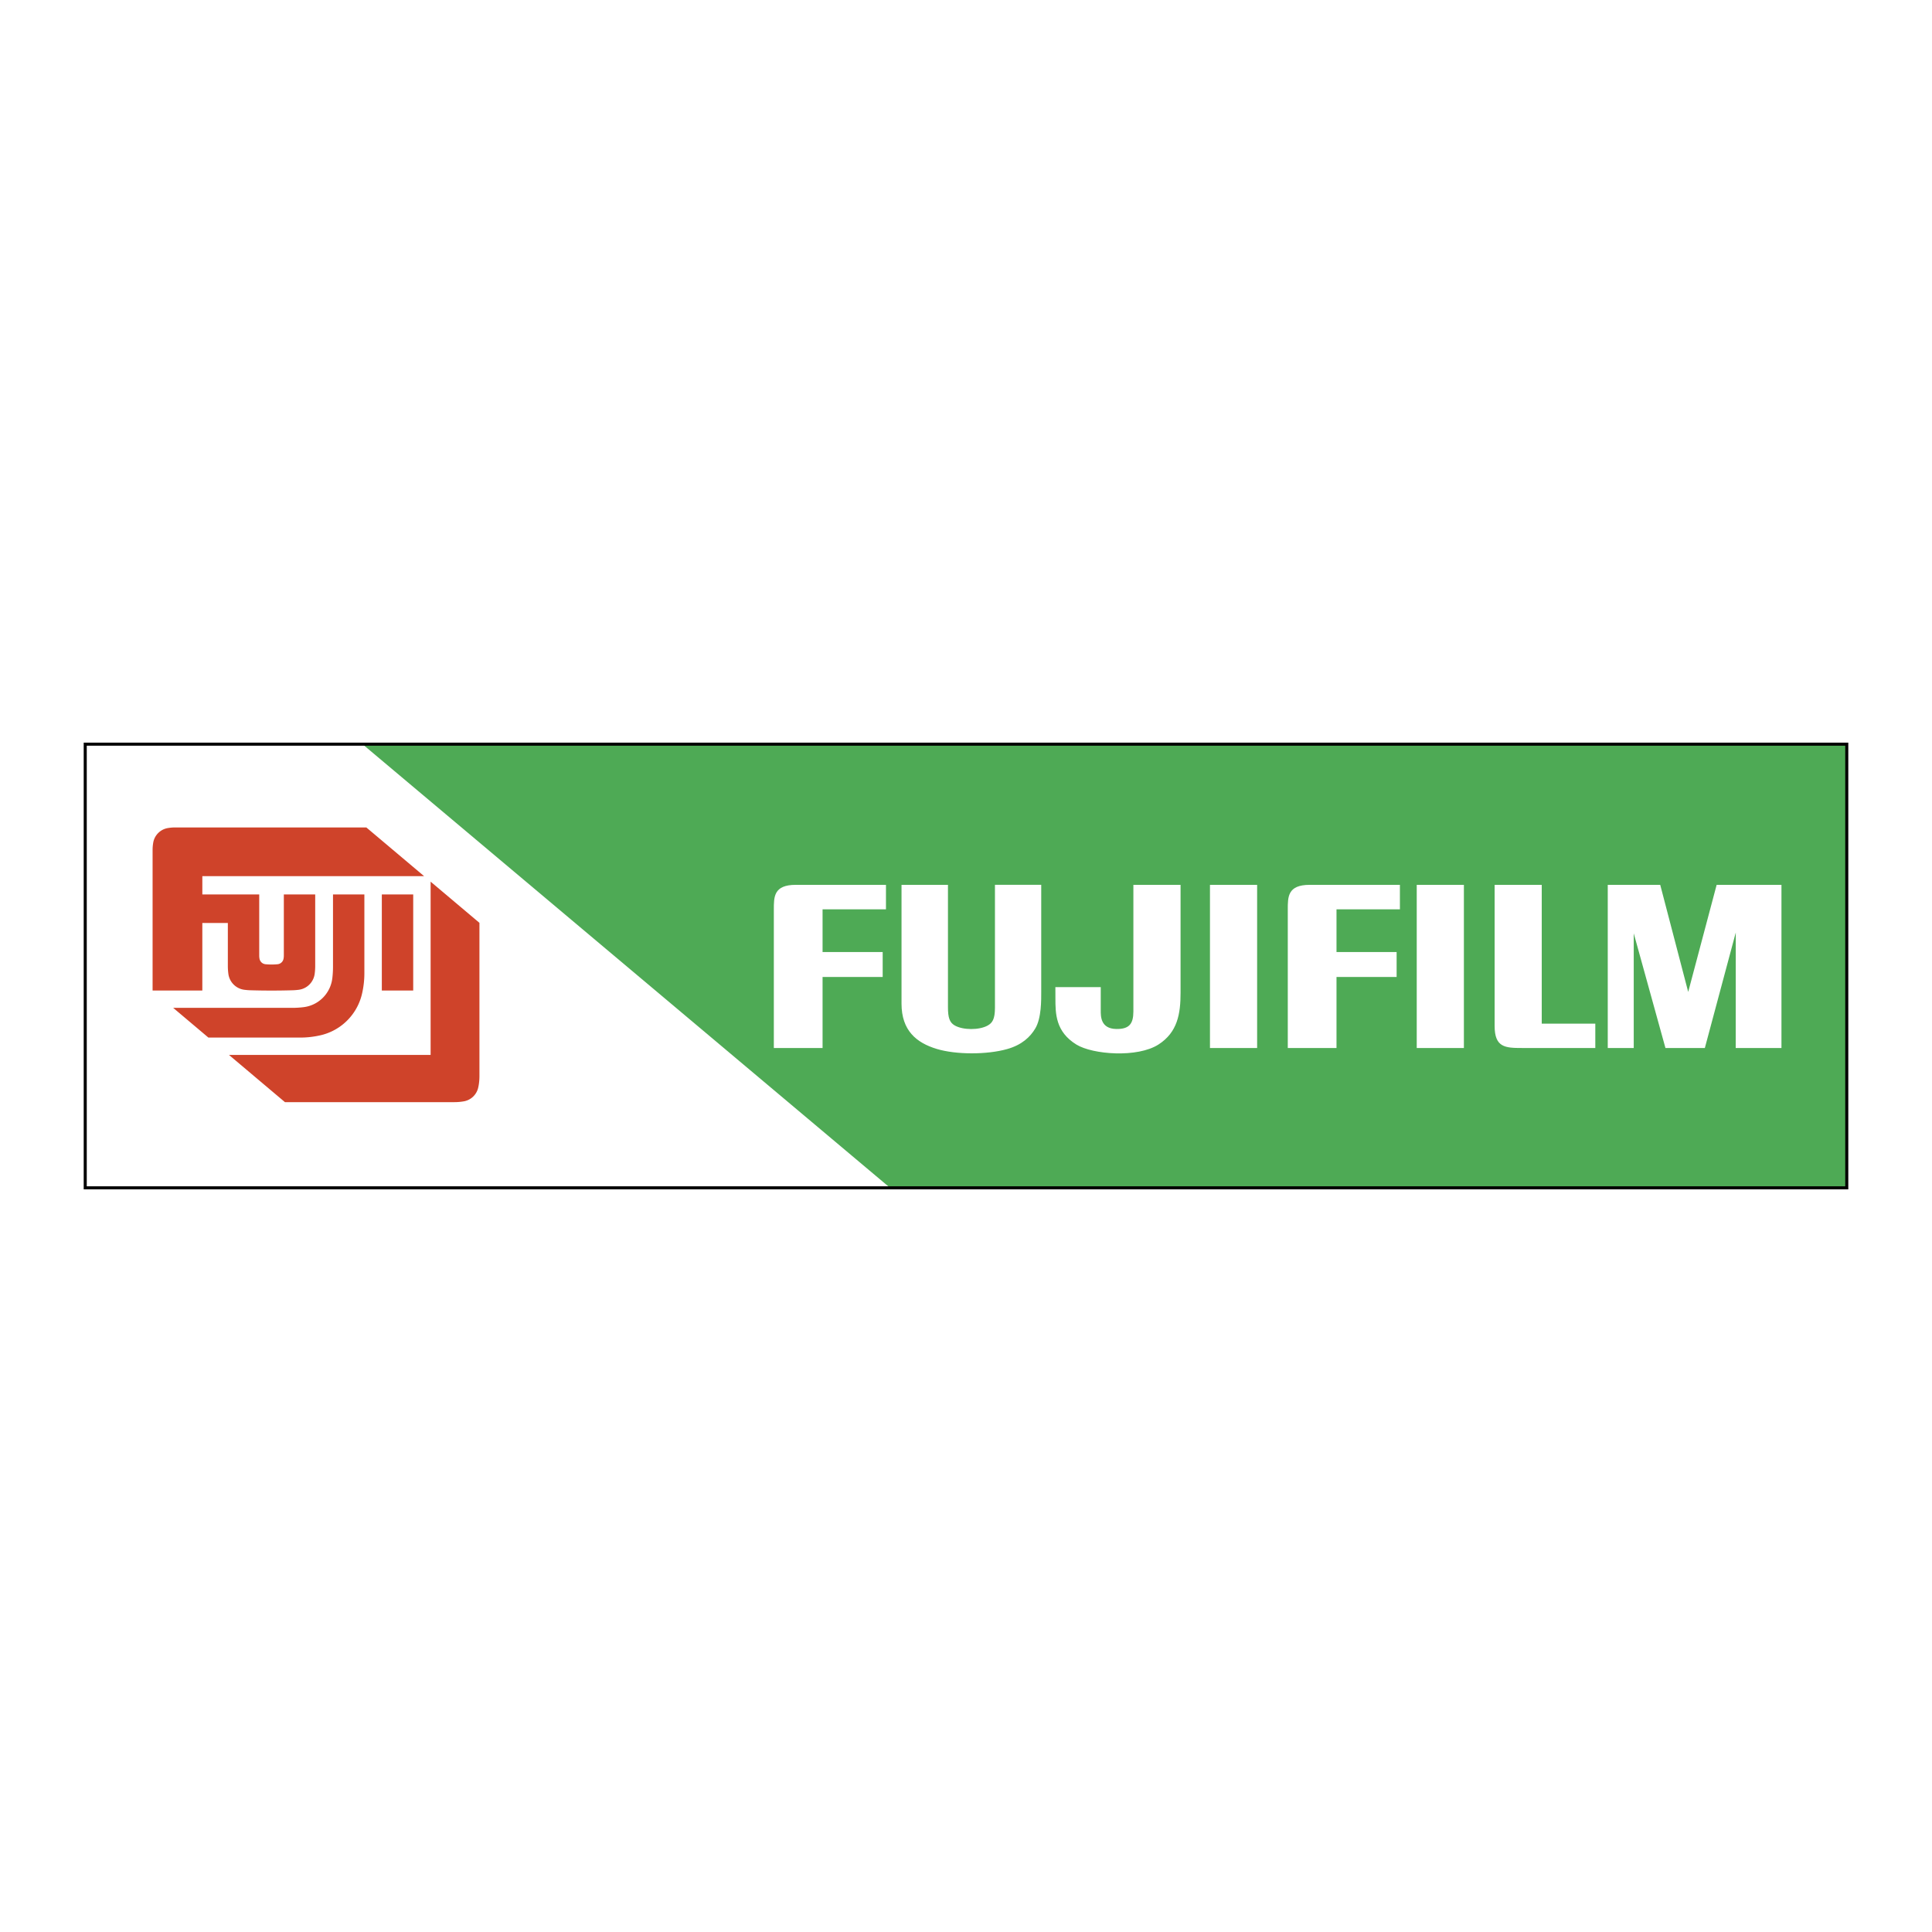 <svg xmlns="http://www.w3.org/2000/svg" width="2500" height="2500" viewBox="0 0 192.756 192.756"><path fill-rule="evenodd" clip-rule="evenodd" fill="#fff" d="M0 0h192.756v192.756H0V0z"/><path fill-rule="evenodd" clip-rule="evenodd" fill="#4eaa55" d="M184.201 118.502l-.006-44.237-148.023-.012 52.62 44.247 95.409.002z"/><path d="M20.187 92.088h2.545v4.281c0 .266.018.531.053.795a1.842 1.842 0 0 0 1.576 1.584c.206.027.414.045.621.051 1.405.041 2.812.041 4.217 0 .208-.006.415-.023.621-.051a1.835 1.835 0 0 0 1.216-.713c.193-.256.316-.555.359-.871.035-.264.053-.529.053-.795v-7.132h-3.13v6.104c0 .107-.011.214-.031.319a.67.67 0 0 1-.591.541 6.282 6.282 0 0 1-1.211 0 .707.707 0 0 1-.308-.111.68.68 0 0 1-.283-.429 1.707 1.707 0 0 1-.031-.319v-6.104h-5.676v-1.823h22.127l-5.764-4.86H17.468c-.244 0-.487.021-.727.062a1.779 1.779 0 0 0-1.455 1.463 4.37 4.37 0 0 0-.062.73v14.017h4.962v-6.739h.001z" fill-rule="evenodd" clip-rule="evenodd" fill="#cf432a"/><path d="M33.224 89.237v7.214c0 .387-.023.773-.069 1.158a3.315 3.315 0 0 1-.674 1.633 3.276 3.276 0 0 1-2.188 1.242c-.382.047-.767.07-1.151.07H17.279l3.513 2.965h9.173c.689 0 1.376-.082 2.047-.238a5.51 5.51 0 0 0 3.423-2.471 5.544 5.544 0 0 0 .683-1.658 9.072 9.072 0 0 0 .236-2.057v-7.859h-3.13v.001zM38.095 98.824h3.131v-9.587h-3.131v9.587z" fill-rule="evenodd" clip-rule="evenodd" fill="#cf432a"/><path d="M42.966 105.248H22.843l5.586 4.713h16.92c.312 0 .625-.029.933-.082a1.784 1.784 0 0 0 1.416-1.316c.026-.105.049-.211.065-.316a5.53 5.53 0 0 0 .071-.881V92.072l-4.871-4.108v17.284h.003z" fill-rule="evenodd" clip-rule="evenodd" fill="#cf432a"/><path d="M77.206 104.559V90.756c0-1.276-.022-2.476 2.194-2.475h8.993v2.444h-6.325v4.259h5.997v2.488h-5.997v7.088h-4.862v-.001zM120.719 104.559V88.28h4.705v16.279h-4.705zM105.299 99.572c0-.336-.002-.709-.004-1.088h4.527v2.33c0 .555-.031 1.824 1.553 1.848 1.277.018 1.699-.498 1.703-1.746.002-1.25 0-12.636 0-12.636h4.707v10.783c0 2.062-.293 3.922-2.201 5.146-2.098 1.35-6.562 1.006-8.186.01-2.089-1.285-2.099-3.09-2.099-4.647zM159.164 104.559h-7.303c-1.695 0-2.746-.053-2.742-2.221.004-1.52 0-14.058 0-14.058h4.701v13.849h5.344v2.43zM160.406 104.559V88.28h5.235l2.791 10.685 2.838-10.685h6.466v16.279h-4.564l.006-11.522-3.086 11.522h-3.93l-3.164-11.44v11.44h-2.592zM89.945 88.28h4.633v12.208c0 1.049.167 1.527.665 1.816.833.484 2.462.482 3.3.012.461-.26.719-.627.723-1.752.004-1.252 0-12.285 0-12.285h4.617v10.662c0 .807.029 2.623-.59 3.664-.502.846-1.334 1.645-2.812 2.061-2.033.574-5.121.561-7.015-.012-2.05-.619-3.518-1.848-3.521-4.514-.005-2.665 0-11.86 0-11.86zM128.482 104.559V90.756c0-1.276-.021-2.476 2.195-2.475h8.992v2.444h-6.326v4.259h5.998v2.488h-5.998v7.088h-4.861v-.001zM141.348 104.559V88.28h4.705v16.279h-4.705z" fill-rule="evenodd" clip-rule="evenodd" fill="#fff"/><path fill="none" stroke="#000" stroke-width=".304" stroke-miterlimit="2.613" d="M184.252 118.51V74.246H8.504v44.264h175.748z"/></svg>